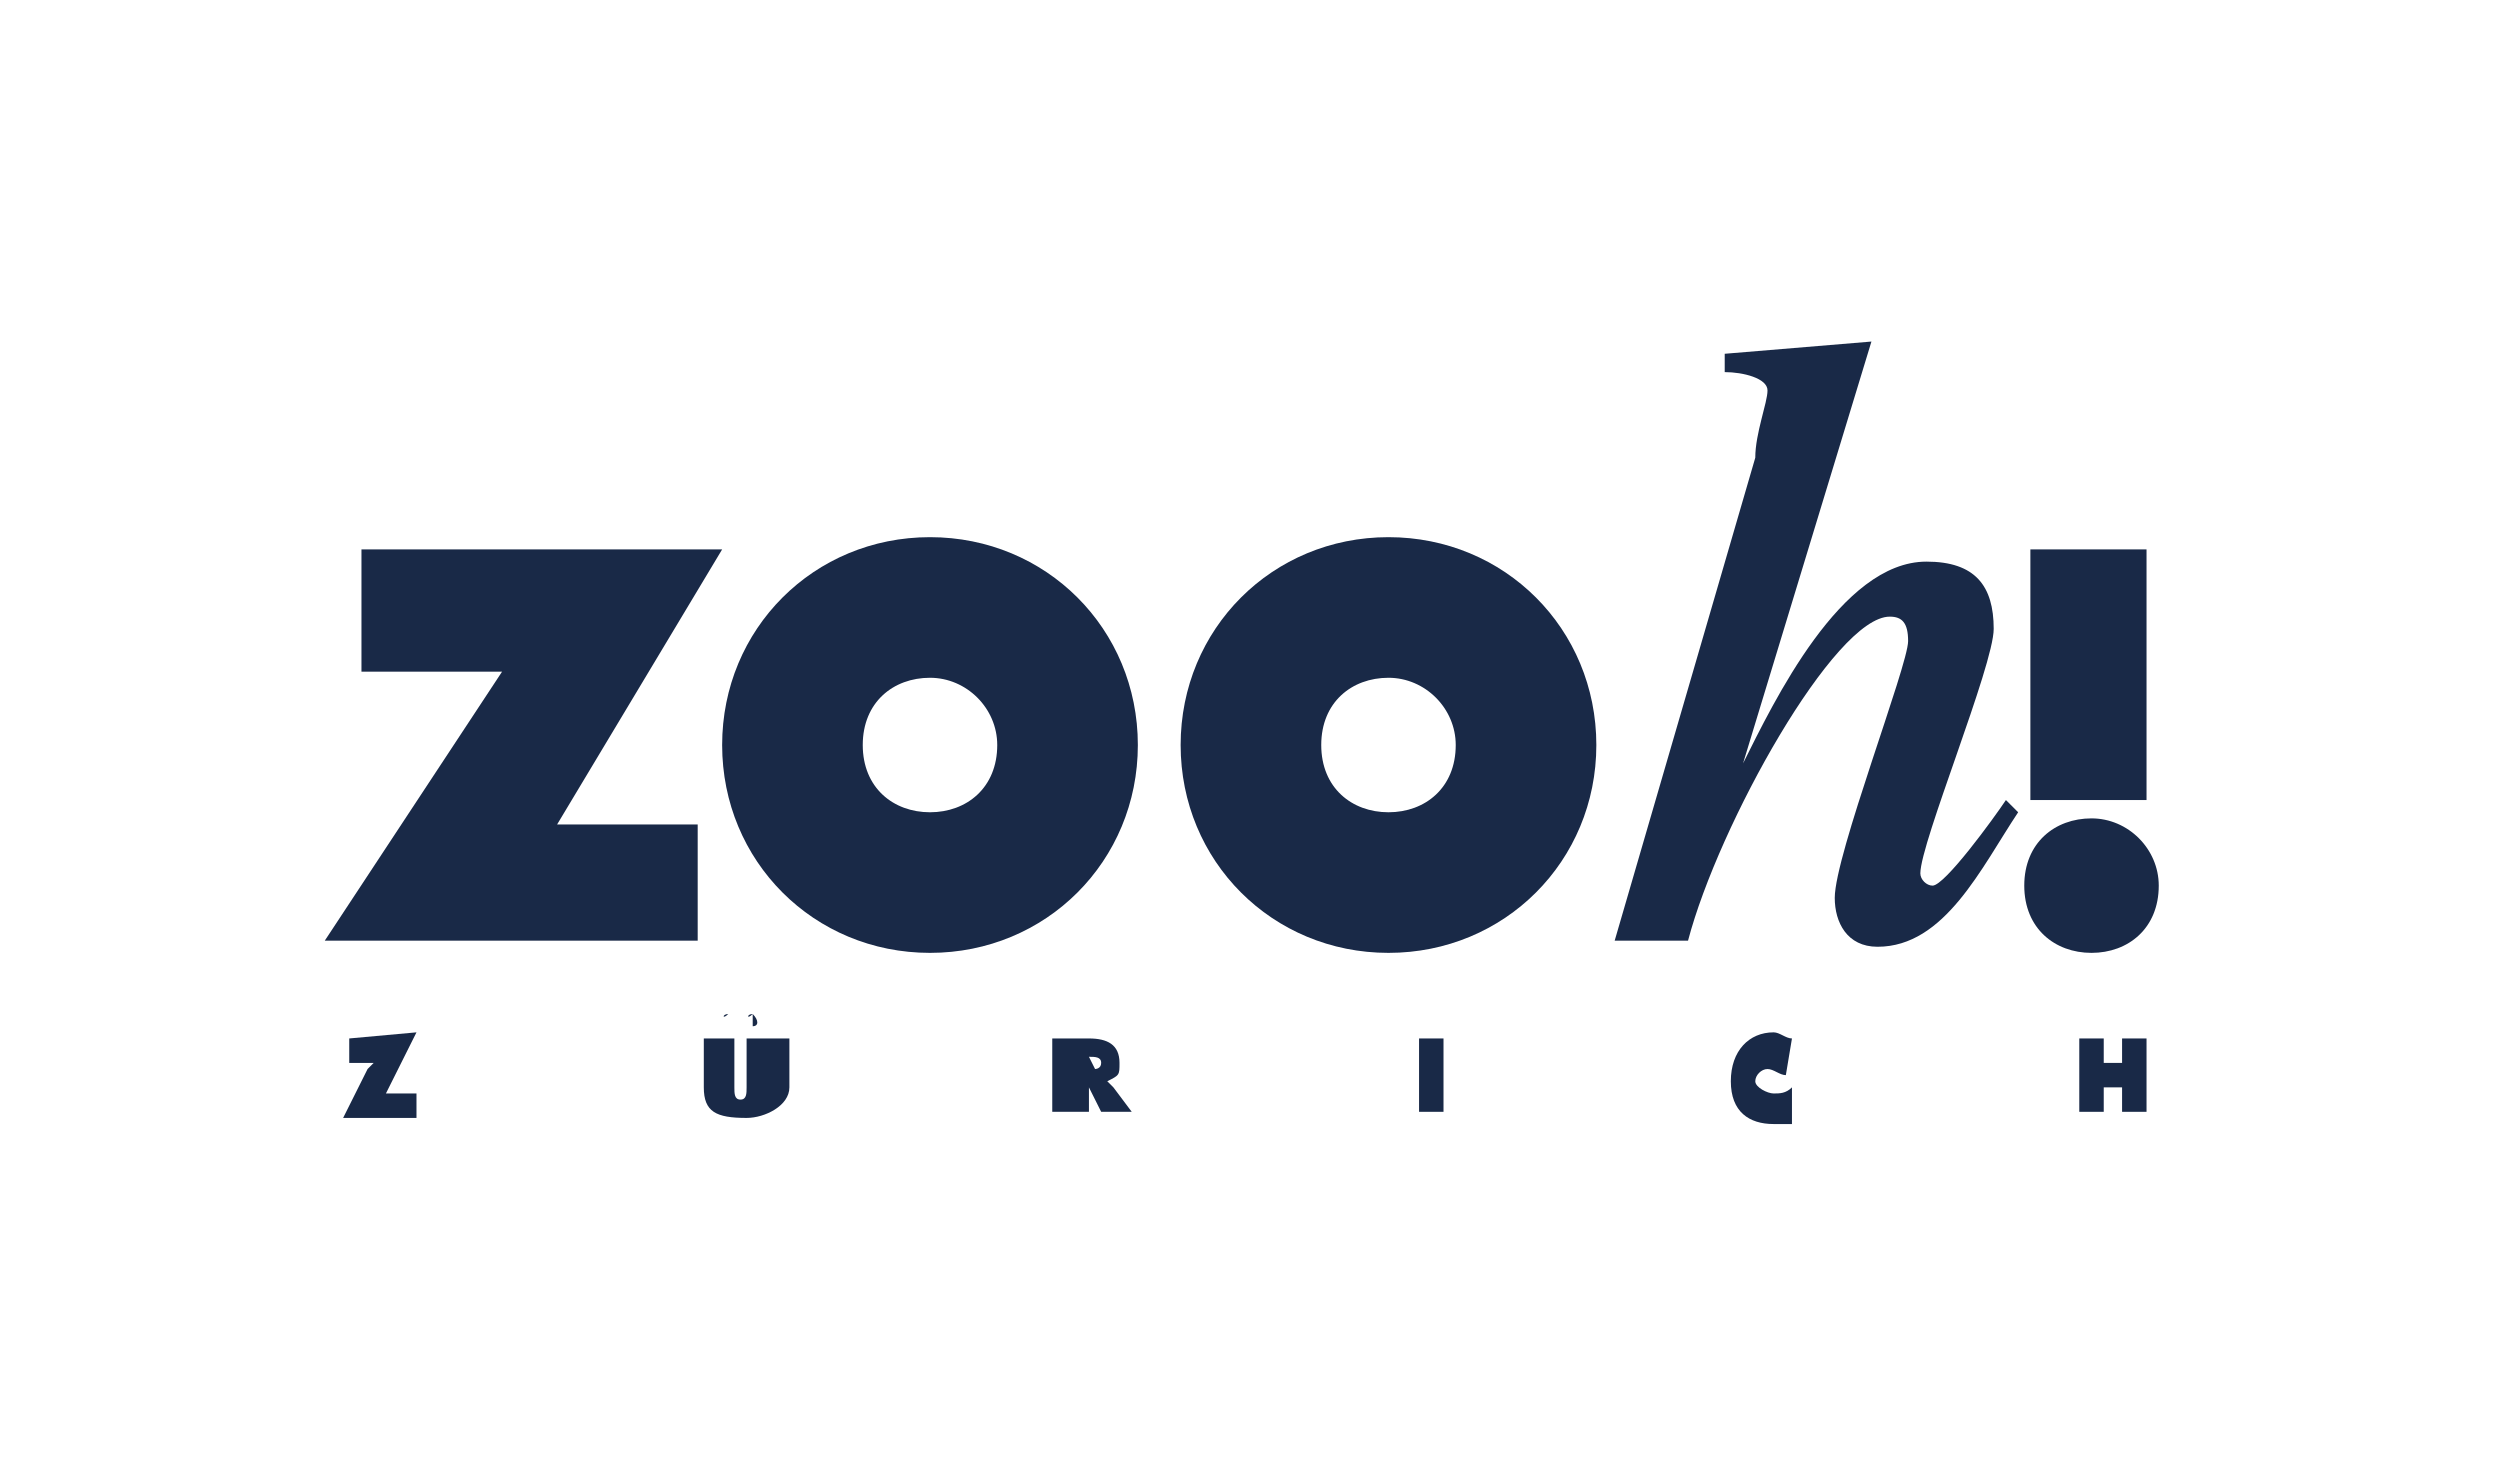 <?xml version="1.0" encoding="UTF-8"?>
<!-- Generator: Adobe Illustrator 25.4.1, SVG Export Plug-In . SVG Version: 6.00 Build 0)  -->
<svg xmlns="http://www.w3.org/2000/svg" xmlns:xlink="http://www.w3.org/1999/xlink" version="1.1" id="Ebene_1" x="0px" y="0px" viewBox="0 0 170 100" style="enable-background:new 0 0 170 100;" xml:space="preserve">
<style type="text/css">
	.st0{fill:none;}
	.st1{display:none;}
	.st2{display:inline;fill:#1D3054;}
	.st3{display:inline;}
	.st4{fill:#1D3054;}
	.st5{fill-rule:evenodd;clip-rule:evenodd;fill:#192947;}
	.st6{fill:#192947;}
</style>
<g id="Ebene_2_00000075159312010205711950000009737866787437242526_">
	<rect y="0" class="st0" width="170" height="100"></rect>
</g>
<g id="Ebene_1_00000183945825869030825870000004138214944811864202_" class="st1">
	<polygon class="st2" points="74.8,45.9 73.1,50.5 76.5,50.5  "></polygon>
	<path class="st2" d="M67.2,55.1h0.7l3.1-9.5h-1.7v-3.5h12.4v3.4h-1.9l2.8,9.6h1.8v3.4h-9v-3.4H77l-0.4-1.8h-4.3L72,55.1h1.6v3.4H67   v-3.4H67.2z M85.8,55.2h1.3v-9.6h-1.3v-3.4h6.5l6.4,8.1v-4.6h-1.5v-3.5h6.5v3.4h-1.2v13h-5.4L91,50v5.2h1.5v3.4h-6.9v-3.4H85.8z    M66.1,69.5h38.6V30.7H66.1V69.5z"></path>
	<path class="st2" d="M142.5,47.2h-3.8v-1.9h-3.4v3.4h2.8v3.1h-2.9v3.1h3.4V53h3.7v5.6h-15.2v-3.7h1.9v-9.6h-1.9v-3.1h15.2v5   C142.3,47.2,142.5,47.2,142.5,47.2z M126.4,58.6h-9.1v-3.4h1.6l-4.1-4.3v4.3h1.4v3.4h-9.6v-3.4h1.9v-9.6h-1.8v-3.4h9.6v3.1h-1.6v4   l4-4h-1.2v-3.1h7.8v3.1H124l-4.4,4.7l5,4.9h1.8V58.6z M105.7,69.5h39.4V30.7h-39.4C105.7,30.7,105.7,69.5,105.7,69.5z"></path>
	<g class="st3">
		<path class="st4" d="M27.8,55.2h1.5v-9.3h-1.5v-3.8H43v5h-3.4v-1.6H36v2.7h3v3.5h-3.1V55h1.9v3.4h-10    C27.8,58.4,27.8,55.2,27.8,55.2z M44.6,42.2h11.9c0,0,5.7,0.4,6,4.6c0.2,2-2.6,3.6-2.6,3.6l2.4,4.8H64v3.4h-6.4l-2.9-6.8h-1.8v3.4    h1.6v3.4h-9.7v-3.4h1.6v-9.3h-1.8C44.6,45.9,44.6,42.2,44.6,42.2z M25.1,69.5h40V30.7h-40C25.1,30.7,25.1,69.5,25.1,69.5z"></path>
		<path class="st4" d="M56,47.5c0-2-3.1-1.9-3.1-1.9v3.7C53,49.3,56,49.4,56,47.5"></path>
	</g>
</g>
<g id="Ebene_3">
	<g id="layer1" transform="translate(-407.269,-647.984)">
		<g id="g4029" transform="matrix(4.157,0,0,4.157,-1275.847,-2669.356)">
			<path id="path3112" class="st5" d="M419,810.2c0-0.7,0.5-1.1,1.1-1.1s1.1,0.5,1.1,1.1c0,0.7-0.5,1.1-1.1,1.1S419,810.9,419,810.2      M416.7,810.2c0-1.9,1.5-3.4,3.4-3.4s3.4,1.5,3.4,3.4s-1.5,3.4-3.4,3.4S416.7,812.1,416.7,810.2"></path>
			<path id="path3114" class="st5" d="M426.5,810.2c0-0.7,0.5-1.1,1.1-1.1s1.1,0.5,1.1,1.1c0,0.7-0.5,1.1-1.1,1.1     S426.5,810.9,426.5,810.2 M424.2,810.2c0-1.9,1.5-3.4,3.4-3.4s3.4,1.5,3.4,3.4s-1.5,3.4-3.4,3.4S424.2,812.1,424.2,810.2"></path>
			<path id="path3116" class="st6" d="M410.8,807v2h2.3l-2.9,4.4h6.1v-1.9H414l2.7-4.5L410.8,807"></path>
			<path id="path3126" class="st6" d="M438.1,811.1h1.9V807h-1.9V811.1z"></path>
			<path id="path3128" class="st6" d="M438,812.5c0-0.7,0.5-1.1,1.1-1.1s1.1,0.5,1.1,1.1c0,0.7-0.5,1.1-1.1,1.1S438,813.2,438,812.5     "></path>
			<path id="path3130" class="st6" d="M433.1,803.8v0.3c0.3,0,0.7,0.1,0.7,0.3s-0.2,0.7-0.2,1.1l-2.3,7.9h1.2     c0.5-1.9,2.4-5.3,3.3-5.3c0.2,0,0.3,0.1,0.3,0.4c0,0.4-1.2,3.5-1.2,4.2c0,0.4,0.2,0.8,0.7,0.8c1.1,0,1.7-1.3,2.3-2.2l-0.2-0.2     c-0.2,0.3-1,1.4-1.2,1.4c-0.1,0-0.2-0.1-0.2-0.2c0-0.5,1.2-3.4,1.2-4c0-0.7-0.3-1.1-1.1-1.1c-1.4,0-2.5,2.3-3,3.3l0,0l2.1-6.9     L433.1,803.8"></path>
			<path id="path3132" class="st6" d="M410.6,815v0.4h0.3h0.1l0,0l-0.1,0.1l-0.4,0.8h1.2v-0.4h-0.4h-0.1l0,0l0.5-1L410.6,815"></path>
			<path id="path3134" class="st5" d="M417.1,815v0.8c0,0.1,0,0.2-0.1,0.2s-0.1-0.1-0.1-0.2V815h-0.5v0.8c0,0.4,0.2,0.5,0.7,0.5     c0.3,0,0.7-0.2,0.7-0.5V815H417.1 M416.8,814.6C416.7,814.6,416.7,814.7,416.8,814.6v0.2V814.6L416.8,814.6z M417.2,814.6     C417.1,814.6,417.1,814.7,417.2,814.6v0.2C417.3,814.8,417.3,814.7,417.2,814.6L417.2,814.6"></path>
			<path id="path3136" class="st5" d="M422.3,816.2h0.4v-0.4l0,0l0.2,0.4h0.5l-0.3-0.4l-0.1-0.1l0,0c0.2-0.1,0.2-0.1,0.2-0.3     c0-0.3-0.2-0.4-0.5-0.4h-0.6v1.2 M422.7,815.3L422.7,815.3c0.1,0,0.2,0,0.2,0.1c0,0.1-0.1,0.1-0.1,0.1l0,0L422.7,815.3"></path>
			<path id="path3138" class="st6" d="M428.1,816.2h0.4V815h-0.4V816.2z"></path>
			<path id="path3140" class="st6" d="M434.2,815c-0.1,0-0.2-0.1-0.3-0.1c-0.4,0-0.7,0.3-0.7,0.8c0,0.5,0.3,0.7,0.7,0.7     c0.1,0,0.2,0,0.3,0v-0.6c-0.1,0.1-0.2,0.1-0.3,0.1c-0.1,0-0.3-0.1-0.3-0.2s0.1-0.2,0.2-0.2s0.2,0.1,0.3,0.1L434.2,815"></path>
			<path id="path3142" class="st6" d="M438.9,816.2h0.4v-0.4h0.3v0.4h0.4V815h-0.4v0.4h-0.3V815h-0.4V816.2"></path>
		</g>
	</g>
</g>
</svg>
